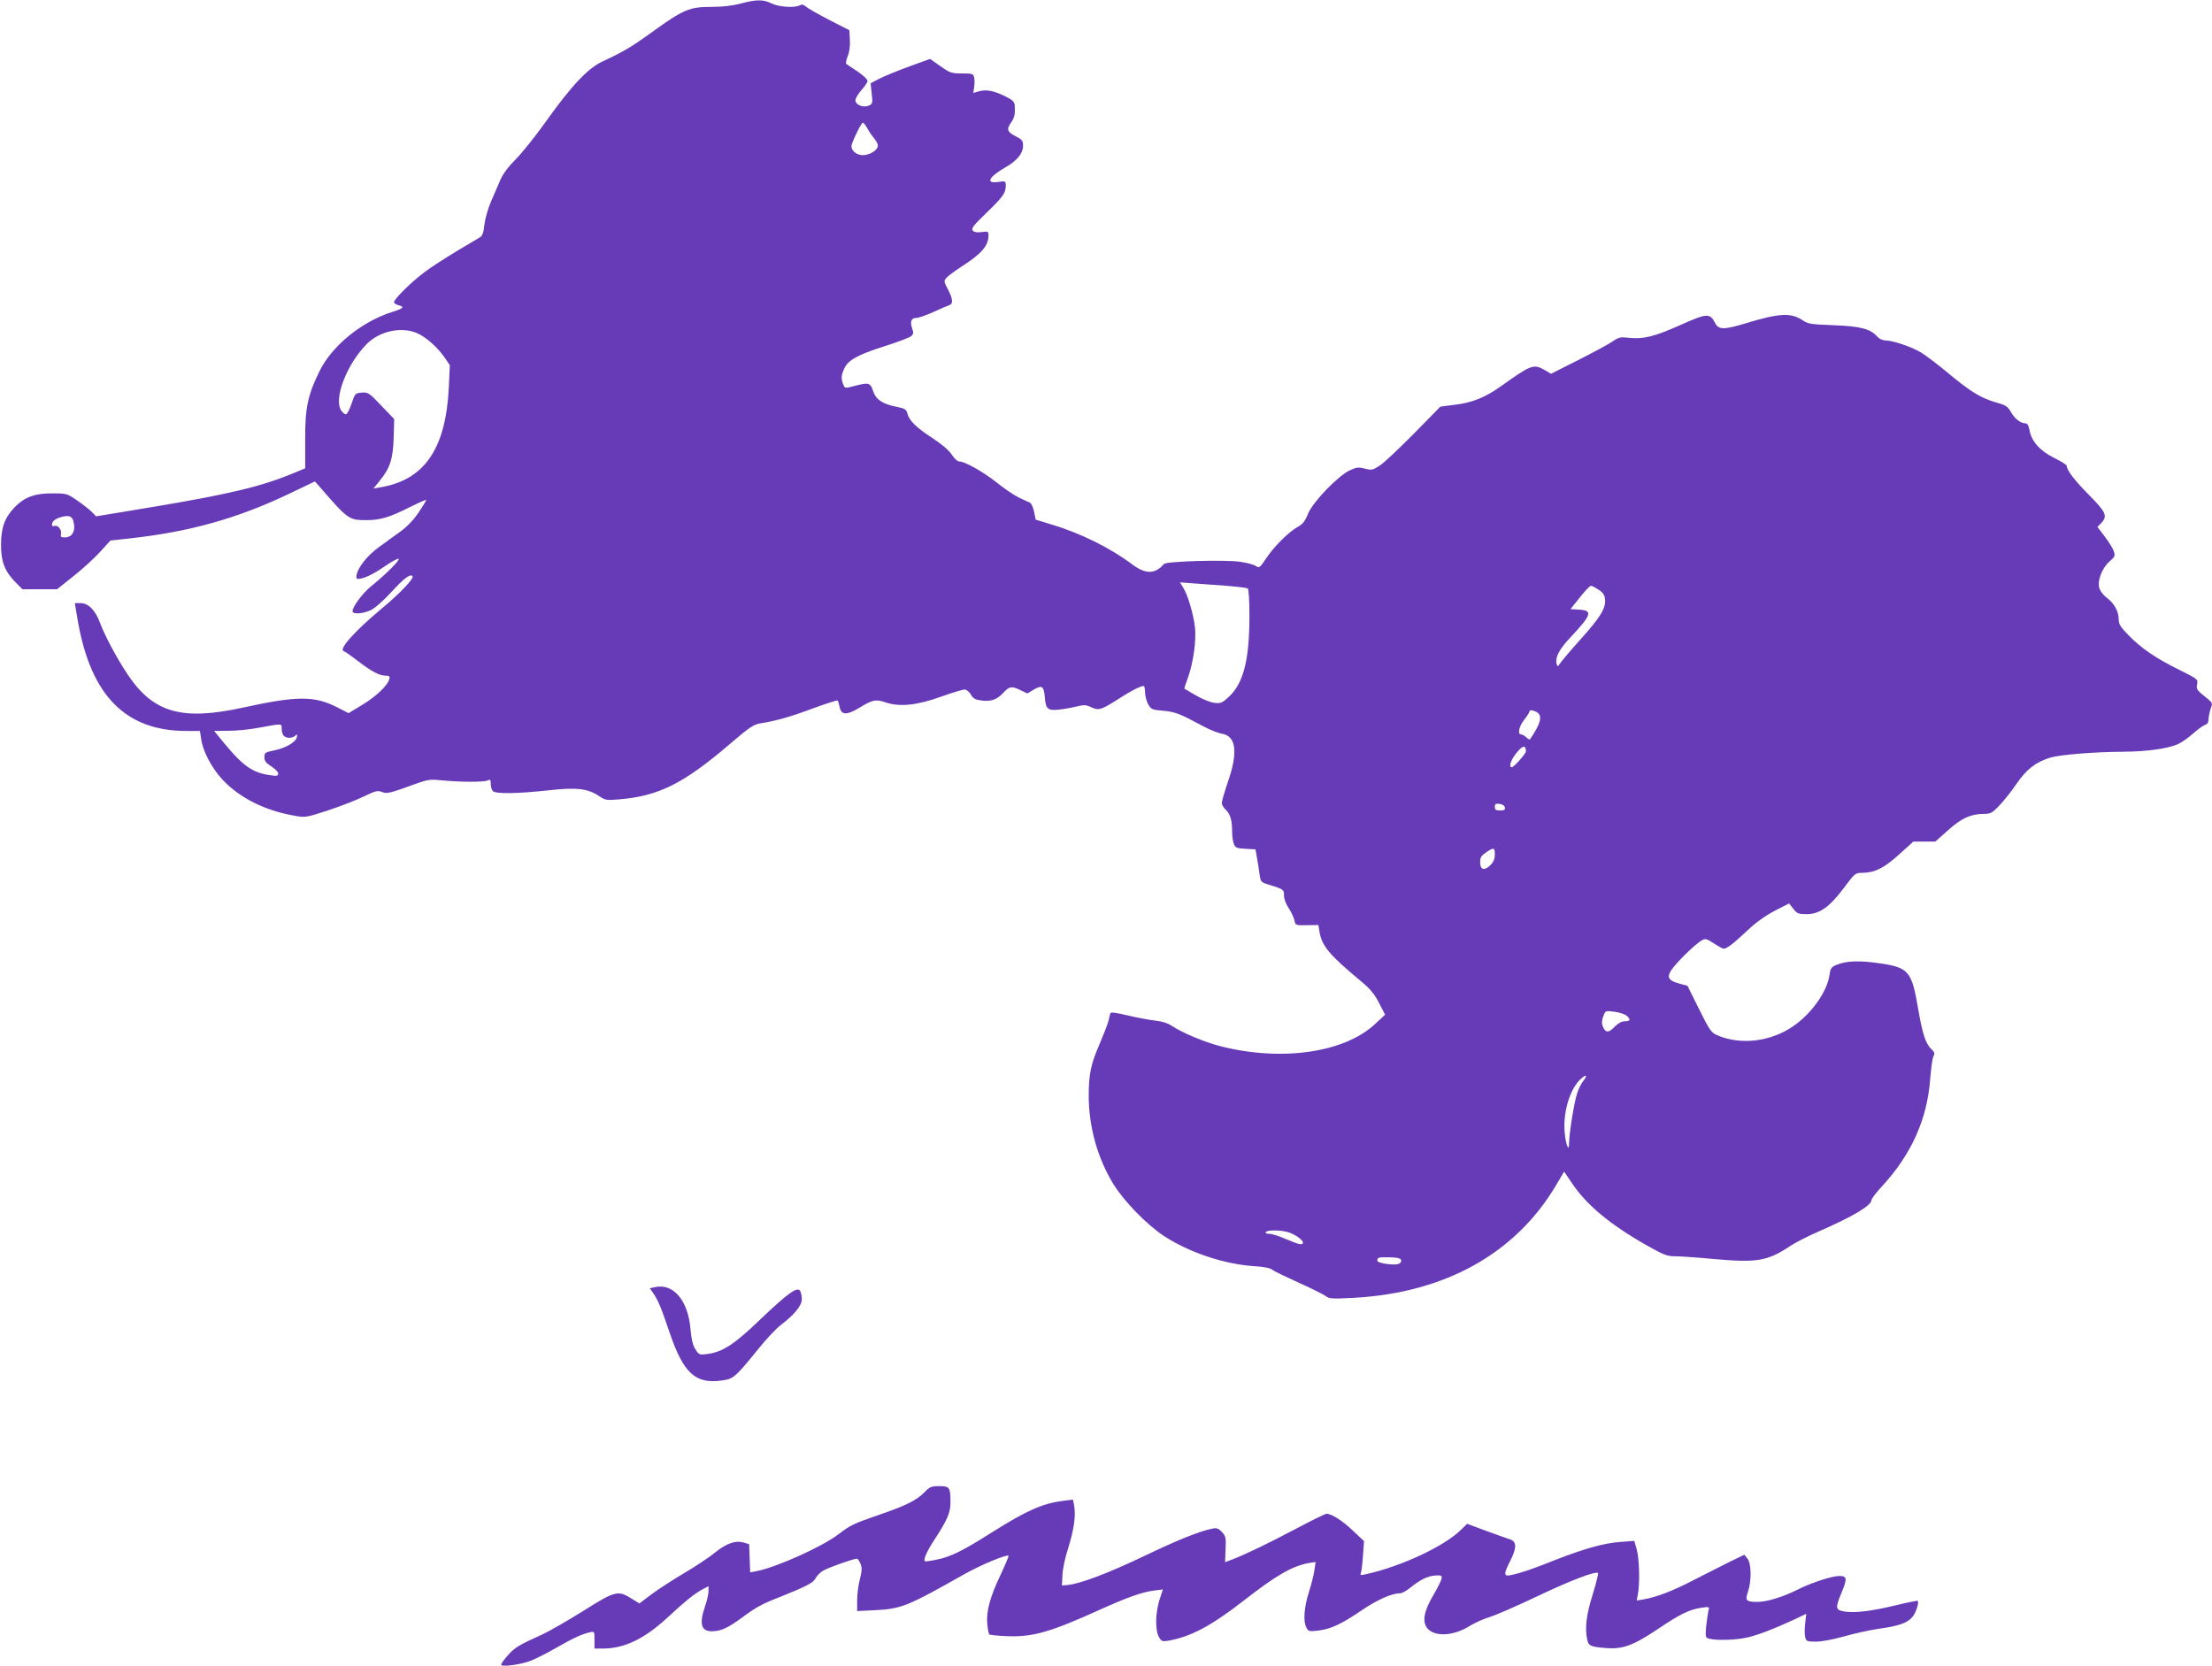 <?xml version="1.0" standalone="no"?>
<!DOCTYPE svg PUBLIC "-//W3C//DTD SVG 20010904//EN"
 "http://www.w3.org/TR/2001/REC-SVG-20010904/DTD/svg10.dtd">
<svg version="1.0" xmlns="http://www.w3.org/2000/svg"
 width="1280pt" height="964pt" viewBox="0 0 1280 964"
 preserveAspectRatio="xMidYMid meet">
<g transform="translate(0,964) scale(0.1,-0.1)"
fill="#673ab7" stroke="none">
<path d="M4285 9619 c-46 -12 -104 -19 -170 -19 -125 0 -159 -14 -341 -145
-117 -85 -168 -115 -284 -169 -88 -40 -182 -140 -336 -356 -57 -80 -134 -176
-170 -212 -43 -43 -74 -85 -89 -120 -13 -29 -37 -85 -54 -125 -17 -39 -34 -99
-38 -133 -5 -48 -11 -64 -27 -74 -12 -7 -73 -44 -136 -81 -63 -38 -147 -92
-185 -121 -74 -55 -175 -155 -175 -173 0 -6 11 -13 25 -17 38 -9 30 -19 -32
-38 -179 -56 -353 -197 -425 -346 -68 -138 -83 -213 -82 -397 l0 -163 -70 -29
c-185 -77 -371 -121 -820 -196 l-320 -53 -26 27 c-15 14 -53 44 -85 66 -57 39
-61 40 -144 40 -100 0 -156 -21 -213 -77 -59 -60 -82 -120 -82 -218 -1 -99 22
-158 86 -222 l38 -38 100 0 100 0 93 74 c52 41 121 104 155 141 l61 67 118 13
c342 38 617 115 917 258 l148 71 27 -30 c165 -191 170 -194 273 -194 79 0 134
17 249 75 50 25 93 44 95 42 2 -1 -17 -33 -42 -70 -29 -44 -66 -83 -107 -113
-34 -24 -90 -65 -124 -90 -64 -46 -117 -111 -129 -157 -4 -20 -2 -27 8 -27 32
0 87 26 155 73 40 28 76 47 80 43 8 -8 -78 -93 -161 -160 -47 -38 -106 -117
-106 -143 0 -19 58 -16 105 6 24 11 71 52 119 104 72 79 109 108 123 93 12
-11 -73 -101 -181 -190 -155 -130 -248 -234 -217 -244 7 -2 43 -27 79 -55 81
-62 127 -87 163 -87 22 0 26 -4 22 -20 -10 -37 -77 -101 -157 -149 l-79 -48
-66 34 c-132 67 -231 67 -546 -2 -353 -77 -517 -30 -665 190 -62 92 -133 225
-161 300 -27 74 -68 115 -114 115 l-32 0 18 -107 c76 -430 277 -633 628 -633
l78 0 7 -46 c9 -69 60 -167 122 -234 98 -106 247 -181 416 -210 65 -12 69 -11
195 30 70 23 163 59 206 80 69 33 81 37 107 27 31 -12 41 -9 215 54 52 18 71
20 135 13 102 -10 241 -11 263 0 14 7 17 3 17 -21 0 -16 5 -34 12 -41 17 -17
143 -15 317 4 167 19 233 11 298 -33 35 -24 43 -25 114 -19 232 19 376 92 649
326 107 92 132 108 170 114 90 14 178 39 308 88 74 27 136 47 139 44 3 -3 8
-20 12 -38 9 -47 41 -48 115 -3 78 47 93 50 155 29 80 -26 181 -15 321 36 62
22 122 40 132 40 10 0 26 -13 36 -29 13 -24 25 -30 64 -35 52 -7 88 6 123 44
35 38 49 41 96 18 l44 -21 38 23 c47 27 58 19 63 -45 5 -67 17 -78 78 -72 28
3 75 11 103 18 46 11 57 11 88 -4 43 -20 57 -16 163 52 70 45 121 71 140 71 4
0 8 -17 8 -39 1 -21 9 -52 19 -68 16 -28 23 -31 86 -36 69 -6 97 -17 232 -90
38 -20 87 -40 108 -43 82 -13 94 -107 35 -277 -20 -58 -36 -114 -36 -124 0
-10 11 -28 24 -40 26 -25 36 -62 36 -129 0 -23 4 -54 10 -68 8 -22 16 -25 67
-28 l58 -3 8 -45 c5 -25 11 -67 15 -95 7 -49 8 -50 52 -64 88 -27 90 -28 90
-63 0 -20 11 -50 27 -73 14 -21 29 -53 33 -69 6 -31 6 -31 72 -30 l67 1 6 -37
c14 -85 57 -136 245 -292 49 -41 74 -71 100 -122 l35 -68 -58 -54 c-178 -166
-540 -218 -892 -129 -95 24 -223 78 -285 119 -22 15 -57 26 -96 30 -34 4 -105
17 -159 30 -67 16 -98 20 -100 12 -2 -6 -6 -24 -10 -41 -3 -16 -27 -77 -51
-134 -51 -116 -64 -177 -64 -302 0 -179 51 -361 142 -510 63 -102 195 -237
294 -302 148 -96 347 -162 519 -174 55 -3 96 -11 106 -20 9 -8 76 -40 148 -73
72 -32 144 -68 159 -78 25 -19 37 -19 172 -12 523 30 929 256 1163 649 l48 81
42 -62 c86 -130 221 -243 440 -367 96 -54 115 -61 162 -61 30 0 131 -7 225
-16 248 -22 308 -12 440 76 30 20 105 58 165 84 201 88 305 150 305 183 0 7
29 44 64 82 167 182 258 386 275 614 5 62 13 123 19 134 9 17 7 24 -13 43 -32
30 -51 89 -76 235 -36 214 -55 236 -219 260 -120 18 -197 15 -254 -9 -28 -12
-34 -20 -39 -56 -13 -97 -103 -225 -211 -299 -129 -89 -302 -110 -436 -53 -38
16 -45 26 -108 152 l-67 135 -47 13 c-72 20 -78 42 -30 100 49 58 131 135 161
151 19 11 28 8 68 -18 26 -17 51 -31 57 -31 19 0 56 29 136 104 49 47 104 86
159 115 l84 43 24 -31 c22 -28 30 -31 78 -31 74 0 132 41 215 152 63 84 66 87
106 87 74 1 127 28 214 107 l82 74 64 0 63 0 72 64 c77 70 133 96 207 96 40 0
50 5 91 48 25 26 70 82 99 125 58 85 112 127 197 153 58 17 256 33 430 34 126
1 246 17 306 43 19 8 59 35 87 60 28 25 60 48 71 52 14 4 21 15 21 32 0 15 6
42 12 61 12 32 11 35 -17 58 -64 51 -67 55 -61 85 5 28 3 30 -102 82 -138 68
-222 126 -294 200 -49 50 -58 65 -58 96 0 43 -27 91 -69 122 -16 12 -35 34
-41 50 -17 41 11 119 56 159 33 29 35 33 25 62 -6 17 -30 55 -53 85 l-41 54
22 22 c38 41 28 63 -71 163 -84 85 -127 141 -129 169 0 5 -33 26 -72 45 -82
40 -133 98 -143 161 -5 26 -12 39 -23 39 -29 1 -62 26 -84 65 -19 33 -30 40
-82 55 -88 24 -151 62 -277 167 -62 52 -135 107 -163 124 -56 33 -163 69 -205
69 -15 0 -35 9 -46 21 -40 46 -97 61 -252 67 -131 5 -149 7 -180 28 -67 46
-137 42 -327 -16 -128 -39 -160 -39 -180 0 -30 59 -47 58 -197 -9 -152 -68
-217 -85 -300 -76 -52 6 -60 4 -100 -23 -24 -16 -113 -64 -198 -107 l-155 -78
-37 22 c-64 36 -77 31 -251 -93 -91 -65 -166 -96 -266 -108 l-86 -11 -155
-158 c-85 -86 -174 -170 -197 -184 -39 -25 -46 -27 -85 -17 -37 10 -49 8 -88
-10 -70 -34 -211 -181 -240 -249 -18 -45 -31 -62 -62 -79 -52 -29 -139 -116
-184 -185 -34 -51 -37 -53 -58 -40 -12 8 -52 19 -90 24 -90 13 -428 3 -441
-13 -50 -59 -106 -60 -182 -3 -127 96 -303 183 -472 233 l-88 27 -9 45 c-5 25
-16 49 -24 53 -8 4 -37 17 -63 29 -26 12 -85 52 -130 88 -79 63 -185 122 -218
122 -9 0 -28 18 -43 41 -17 25 -58 60 -109 93 -94 61 -135 101 -146 142 -6 25
-14 30 -63 40 -82 16 -120 42 -136 92 -16 48 -25 50 -110 28 -53 -14 -53 -14
-63 10 -12 34 -12 49 5 88 21 51 76 82 233 132 78 25 149 51 157 60 12 11 13
21 4 44 -13 39 -5 60 24 60 12 0 56 15 98 34 41 19 83 37 93 40 24 8 21 37 -8
92 -24 45 -24 48 -8 67 10 11 50 40 88 65 113 72 155 120 155 178 0 25 -2 26
-40 21 -27 -3 -43 -1 -51 9 -10 12 5 31 79 102 96 93 112 115 112 158 0 26 -1
27 -45 21 -75 -11 -53 30 47 87 64 37 98 79 98 122 0 29 -5 36 -40 54 -52 26
-57 42 -30 80 21 29 25 50 22 101 -2 20 -13 31 -54 51 -69 34 -109 41 -152 30
l-34 -10 5 33 c3 19 3 44 0 57 -6 22 -11 23 -71 23 -60 0 -69 3 -124 42 l-60
42 -119 -43 c-65 -24 -142 -55 -172 -70 l-53 -28 6 -59 c7 -55 5 -60 -16 -70
-32 -14 -78 4 -78 31 0 11 16 37 35 59 19 21 35 45 35 53 0 9 -26 33 -57 54
-32 21 -61 41 -66 44 -4 4 0 23 8 44 10 23 15 59 13 94 l-3 57 -117 60 c-64
33 -125 68 -135 77 -13 12 -23 14 -33 8 -27 -17 -123 -11 -165 10 -48 24 -88
24 -180 -1z m733 -720 c9 -17 27 -44 40 -59 12 -15 22 -34 22 -42 0 -23 -34
-48 -74 -55 -45 -7 -88 27 -77 61 14 43 56 126 64 126 4 0 16 -14 25 -31z
m-2602 -1188 c52 -24 116 -81 156 -139 l31 -45 -6 -131 c-17 -348 -138 -529
-385 -574 l-51 -9 34 42 c61 74 79 127 83 250 l3 110 -75 78 c-70 74 -77 78
-113 75 -37 -3 -39 -5 -58 -62 -11 -33 -25 -61 -32 -63 -6 -2 -19 7 -29 22
-44 67 32 267 148 384 75 76 203 103 294 62z m-1992 -1084 c16 -59 -4 -97 -51
-97 -20 0 -24 4 -20 20 6 24 -19 54 -39 46 -18 -7 -18 18 0 33 19 16 67 29 88
23 9 -2 19 -14 22 -25z m6674 -377 c62 -5 117 -12 122 -15 6 -4 10 -71 10
-159 0 -257 -35 -393 -122 -471 -36 -33 -45 -37 -82 -32 -22 2 -70 22 -106 43
-36 21 -66 38 -67 39 -1 0 9 30 22 66 30 83 48 214 40 287 -8 74 -41 188 -67
229 l-20 33 79 -6 c43 -3 129 -9 191 -14z m2153 -23 c26 -17 35 -31 37 -57 4
-51 -28 -103 -143 -231 -55 -61 -107 -123 -116 -136 -15 -22 -17 -22 -21 -6
-10 39 14 86 81 156 121 129 129 154 50 159 l-51 3 54 68 c29 37 58 67 64 67
6 0 26 -10 45 -23z m-360 -707 c37 -20 26 -66 -38 -159 -2 -2 -11 3 -21 12
-10 10 -24 17 -30 17 -22 0 -12 47 18 85 17 21 30 42 30 46 0 12 17 11 41 -1z
m-7261 -98 c0 -15 5 -33 12 -40 16 -16 51 -15 67 1 10 10 12 8 9 -8 -5 -29
-63 -63 -129 -77 -55 -11 -59 -14 -59 -40 0 -22 9 -33 40 -53 22 -14 40 -33
40 -41 0 -14 -8 -16 -46 -10 -99 13 -156 52 -259 176 l-66 80 83 1 c46 0 128
8 183 19 132 24 125 24 125 -8z m7200 -130 c0 -13 -70 -92 -82 -92 -20 0 -4
46 29 85 35 43 52 45 53 7z m-122 -324 c3 -14 -3 -18 -27 -18 -25 0 -31 4 -31
21 0 16 5 20 27 17 17 -2 29 -10 31 -20z m-58 -273 c0 -25 -8 -44 -25 -61 -35
-35 -60 -28 -60 16 0 28 6 38 34 57 45 31 51 29 51 -12z m763 -933 c25 -22 21
-32 -11 -32 -18 0 -38 -11 -57 -30 -33 -35 -50 -38 -65 -11 -13 25 -13 43 0
76 10 26 12 27 63 20 28 -4 60 -14 70 -23z m-251 -377 c-12 -14 -28 -47 -36
-73 -17 -51 -46 -232 -46 -284 0 -61 -20 -14 -26 62 -10 115 31 249 93 306 33
30 42 23 15 -11z m-1695 -880 c60 -25 95 -65 57 -65 -9 0 -46 14 -84 30 -38
17 -80 30 -95 30 -15 0 -24 4 -20 10 9 15 101 12 142 -5z m641 -158 c2 -8 -5
-18 -15 -21 -26 -10 -123 4 -123 18 0 20 5 21 72 20 47 -1 64 -6 66 -17z"/>
<path d="M3788 2191 l-28 -6 21 -30 c28 -41 44 -80 95 -230 79 -231 148 -295
299 -274 69 9 80 19 206 174 48 61 111 128 138 148 80 61 121 112 121 150 0
17 -5 39 -10 47 -16 26 -72 -14 -229 -164 -154 -148 -219 -190 -311 -202 -43
-5 -46 -4 -66 28 -15 23 -23 56 -28 113 -13 169 -100 272 -208 246z"/>
<path d="M5351 1006 c-46 -48 -109 -79 -261 -131 -153 -53 -166 -59 -240 -115
-96 -73 -364 -193 -477 -213 l-32 -6 -3 81 -3 82 -33 10 c-47 13 -98 -5 -168
-61 -32 -27 -112 -79 -176 -117 -64 -38 -149 -93 -188 -122 l-70 -53 -47 29
c-76 48 -94 44 -274 -70 -88 -55 -194 -116 -236 -136 -141 -64 -165 -78 -204
-123 -22 -24 -39 -48 -39 -54 0 -15 110 -1 170 22 28 11 95 44 148 75 100 57
147 79 195 90 27 6 27 6 27 -44 l0 -50 48 0 c125 0 241 56 374 179 106 98 159
141 206 165 l32 17 0 -29 c0 -16 -9 -55 -20 -87 -35 -102 -23 -145 39 -145 52
0 93 19 176 80 81 60 114 78 222 120 149 60 190 81 202 106 6 13 25 33 43 44
29 18 176 70 197 70 5 0 14 -13 20 -29 10 -23 9 -40 -3 -89 -9 -33 -16 -88
-16 -122 l0 -63 103 5 c153 8 186 21 522 211 91 51 242 114 251 104 2 -2 -18
-51 -45 -108 -62 -129 -85 -215 -78 -287 3 -30 8 -57 12 -60 3 -3 45 -8 94
-10 154 -7 252 20 546 153 157 71 244 102 315 111 l49 6 -20 -62 c-23 -75 -25
-170 -4 -211 15 -27 19 -29 53 -24 130 22 249 85 437 231 191 149 282 201 379
219 l39 6 -7 -47 c-3 -26 -18 -83 -32 -128 -28 -88 -34 -169 -14 -205 11 -22
16 -23 68 -17 73 9 134 37 254 119 89 60 172 97 221 97 10 0 37 15 60 34 57
46 100 66 145 69 32 2 37 -1 34 -18 -2 -11 -23 -54 -48 -96 -55 -94 -65 -152
-35 -191 42 -52 153 -46 246 13 27 17 78 40 114 51 36 11 158 64 271 118 191
91 343 150 357 137 3 -4 -11 -60 -31 -125 -37 -118 -46 -194 -31 -262 7 -34
20 -40 106 -47 97 -8 157 13 298 107 135 91 185 115 255 126 48 7 49 6 42 -17
-3 -13 -9 -54 -13 -90 -5 -63 -5 -66 18 -72 43 -12 164 -7 224 8 67 17 143 46
259 99 l78 37 -6 -54 c-4 -30 -4 -66 0 -81 6 -24 10 -26 63 -26 32 0 100 13
161 30 58 17 150 37 205 45 115 16 165 34 193 70 20 25 38 82 29 91 -2 2 -58
-9 -124 -25 -141 -34 -235 -46 -298 -37 -54 9 -56 20 -20 106 35 84 34 100
-11 100 -43 0 -163 -39 -242 -79 -83 -42 -178 -71 -231 -71 -68 0 -74 8 -56
59 21 62 20 163 -3 191 l-18 23 -85 -41 c-46 -23 -140 -71 -209 -106 -121 -63
-215 -99 -292 -112 l-37 -6 7 38 c12 65 8 206 -7 258 l-14 49 -81 -6 c-96 -7
-209 -39 -378 -105 -129 -52 -202 -76 -255 -87 -43 -9 -43 6 -2 86 37 75 36
109 -6 122 -16 5 -78 27 -138 49 l-107 40 -33 -32 c-95 -96 -344 -213 -549
-259 -35 -8 -39 -7 -33 7 4 10 9 55 12 100 l6 84 -63 59 c-60 58 -124 99 -154
99 -7 0 -87 -39 -177 -87 -165 -87 -288 -146 -367 -177 l-43 -16 3 74 c3 67 1
77 -22 101 -19 21 -30 24 -55 19 -76 -16 -197 -64 -395 -159 -207 -99 -366
-159 -440 -167 l-35 -3 3 61 c1 33 16 103 33 155 33 104 45 187 35 244 l-7 37
-56 -7 c-119 -15 -210 -55 -409 -180 -170 -108 -242 -144 -322 -160 -37 -8
-68 -12 -70 -10 -10 10 11 58 59 131 70 107 89 150 89 209 0 88 -5 95 -64 95
-46 0 -56 -4 -85 -34z"/>
</g>
</svg>
